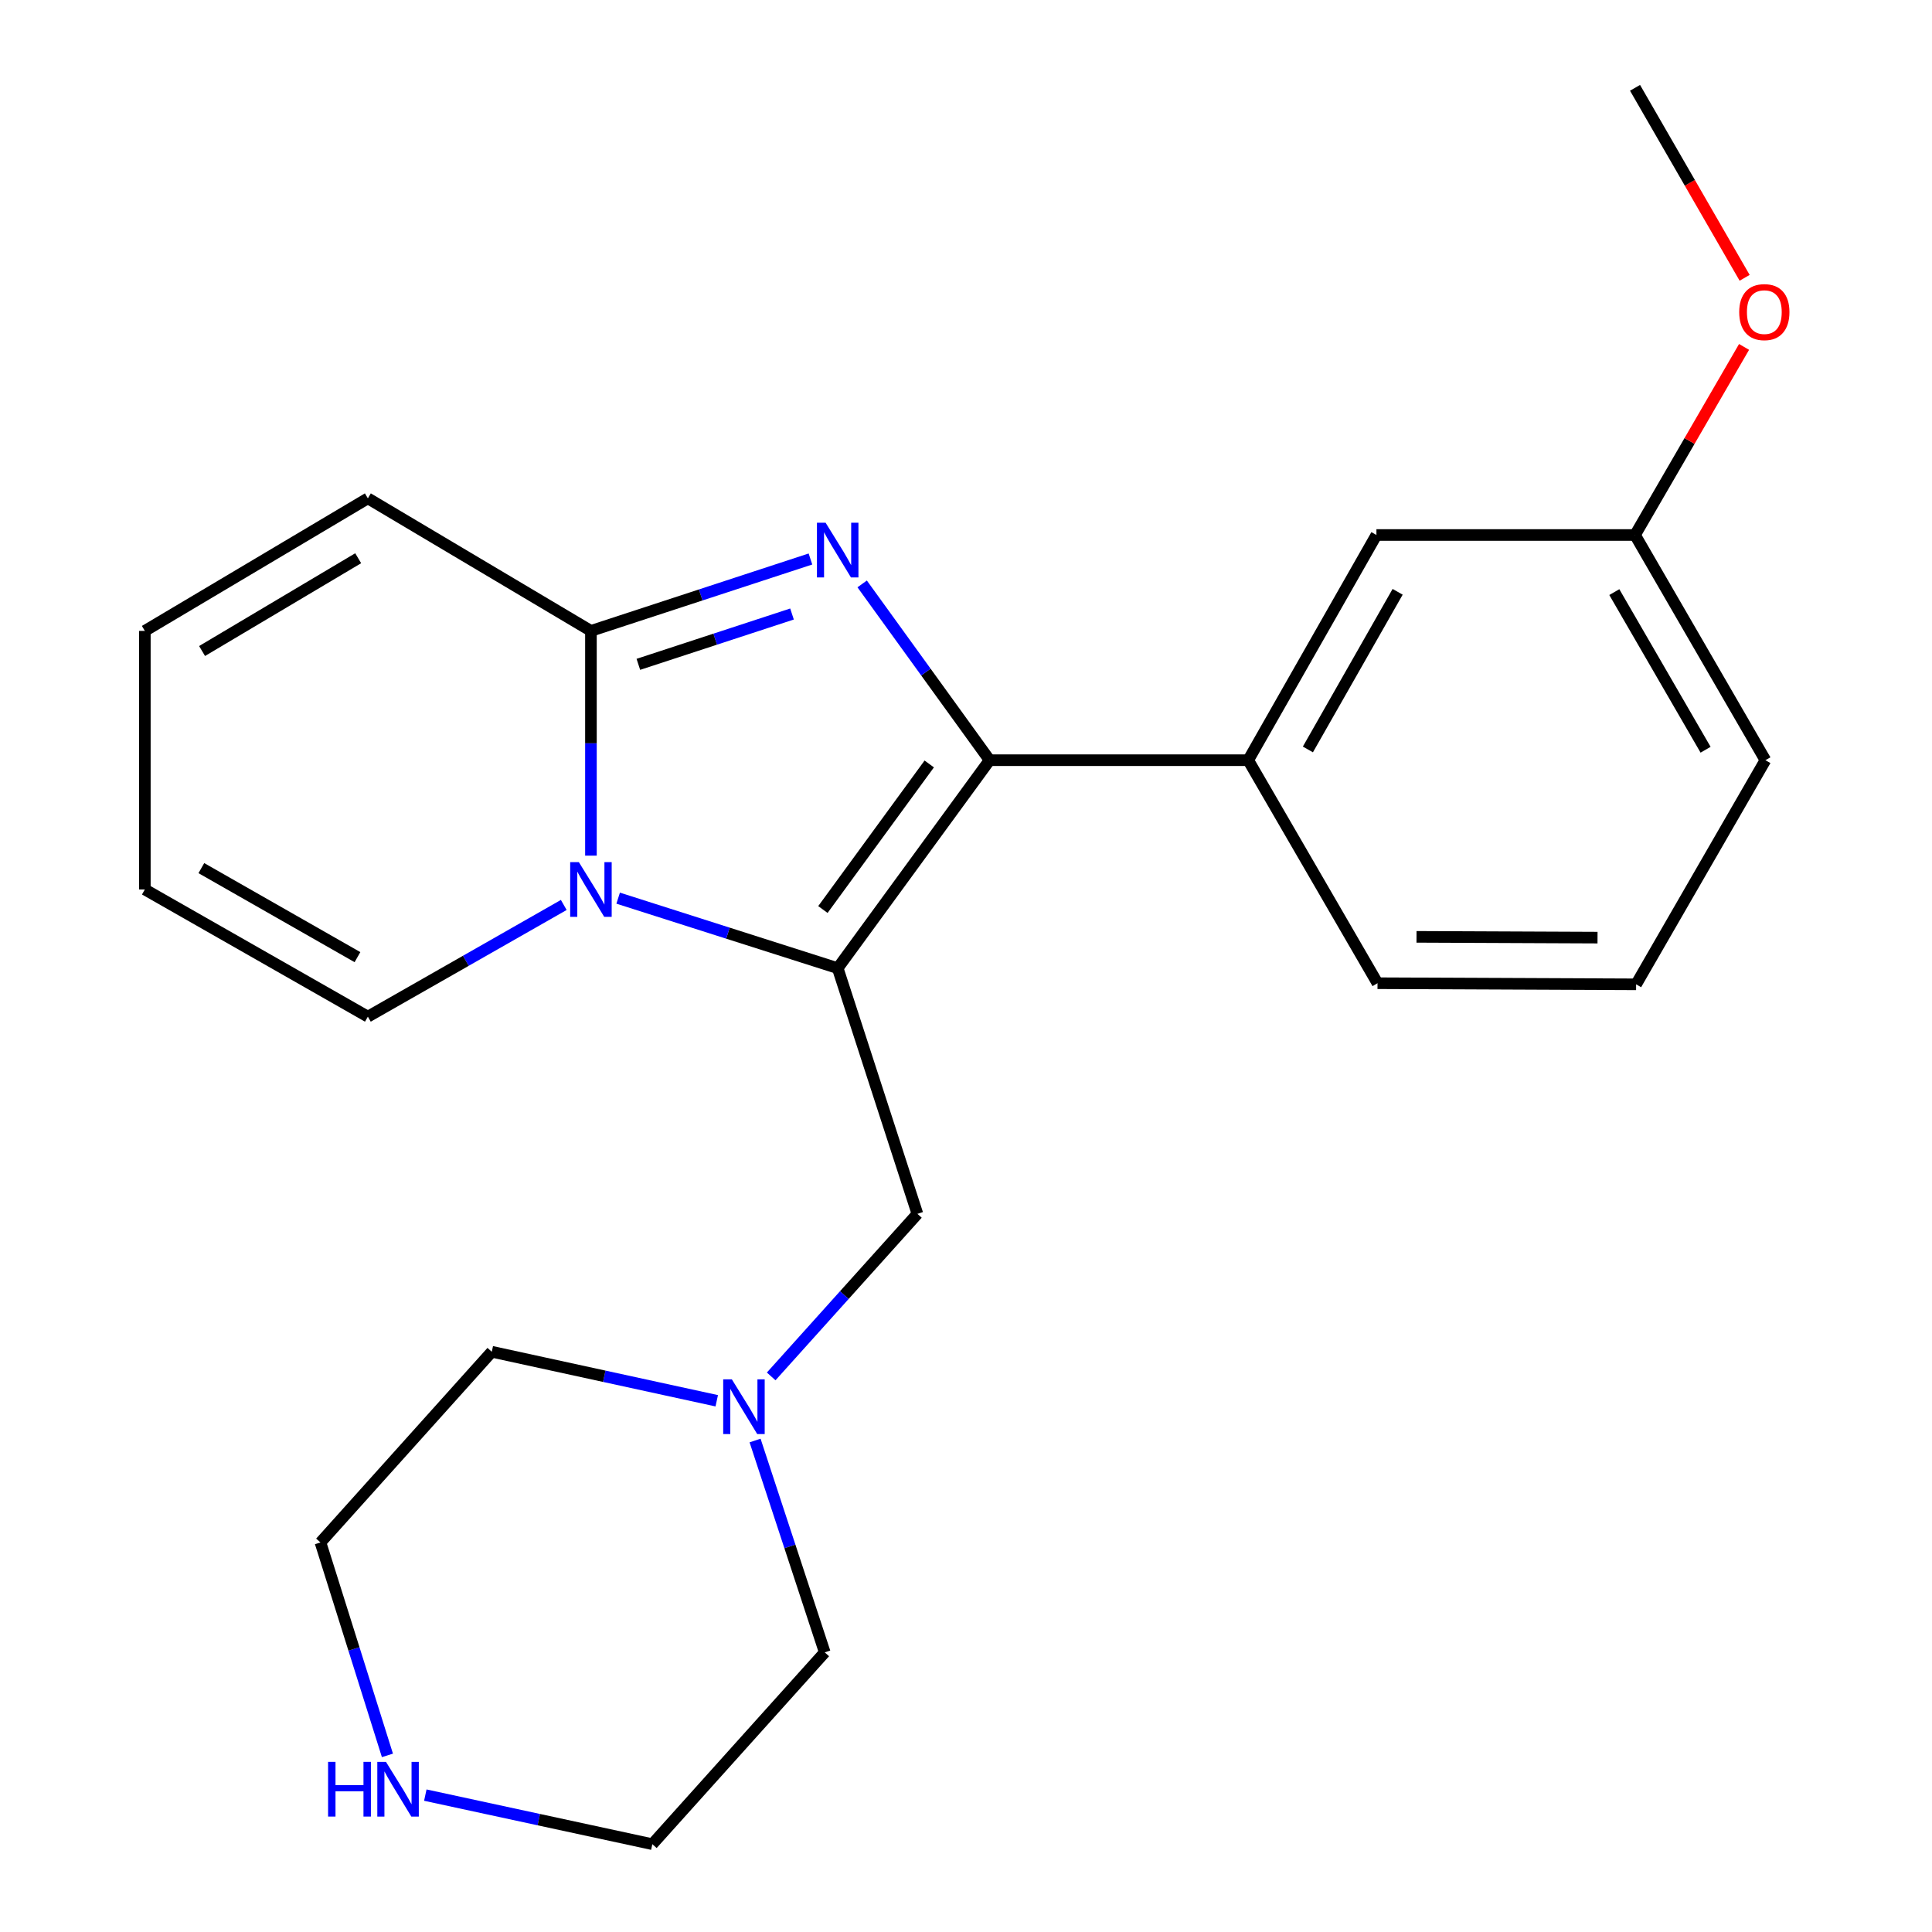 <?xml version='1.0' encoding='iso-8859-1'?>
<svg version='1.1' baseProfile='full'
              xmlns='http://www.w3.org/2000/svg'
                      xmlns:rdkit='http://www.rdkit.org/xml'
                      xmlns:xlink='http://www.w3.org/1999/xlink'
                  xml:space='preserve'
width='1000px' height='1000px' viewBox='0 0 1000 1000'>
<!-- END OF HEADER -->
<rect style='opacity:1.0;fill:#FFFFFF;stroke:none' width='1000' height='1000' x='0' y='0'> </rect>
<path class='bond-0' d='M 433.589,501.124 L 512.224,393.476' style='fill:none;fill-rule:evenodd;stroke:#000000;stroke-width:6px;stroke-linecap:butt;stroke-linejoin:miter;stroke-opacity:1' />
<path class='bond-0' d='M 425.933,470.768 L 480.977,395.415' style='fill:none;fill-rule:evenodd;stroke:#000000;stroke-width:6px;stroke-linecap:butt;stroke-linejoin:miter;stroke-opacity:1' />
<path class='bond-2' d='M 433.589,501.124 L 376.774,483.003' style='fill:none;fill-rule:evenodd;stroke:#000000;stroke-width:6px;stroke-linecap:butt;stroke-linejoin:miter;stroke-opacity:1' />
<path class='bond-2' d='M 376.774,483.003 L 319.959,464.883' style='fill:none;fill-rule:evenodd;stroke:#0000FF;stroke-width:6px;stroke-linecap:butt;stroke-linejoin:miter;stroke-opacity:1' />
<path class='bond-5' d='M 433.589,501.124 L 474.847,628.283' style='fill:none;fill-rule:evenodd;stroke:#000000;stroke-width:6px;stroke-linecap:butt;stroke-linejoin:miter;stroke-opacity:1' />
<path class='bond-1' d='M 512.224,393.476 L 479.239,347.855' style='fill:none;fill-rule:evenodd;stroke:#000000;stroke-width:6px;stroke-linecap:butt;stroke-linejoin:miter;stroke-opacity:1' />
<path class='bond-1' d='M 479.239,347.855 L 446.253,302.233' style='fill:none;fill-rule:evenodd;stroke:#0000FF;stroke-width:6px;stroke-linecap:butt;stroke-linejoin:miter;stroke-opacity:1' />
<path class='bond-4' d='M 512.224,393.476 L 646.074,393.476' style='fill:none;fill-rule:evenodd;stroke:#000000;stroke-width:6px;stroke-linecap:butt;stroke-linejoin:miter;stroke-opacity:1' />
<path class='bond-23' d='M 419.489,289.336 L 362.679,307.944' style='fill:none;fill-rule:evenodd;stroke:#0000FF;stroke-width:6px;stroke-linecap:butt;stroke-linejoin:miter;stroke-opacity:1' />
<path class='bond-23' d='M 362.679,307.944 L 305.868,326.551' style='fill:none;fill-rule:evenodd;stroke:#000000;stroke-width:6px;stroke-linecap:butt;stroke-linejoin:miter;stroke-opacity:1' />
<path class='bond-23' d='M 409.944,317.81 L 370.176,330.835' style='fill:none;fill-rule:evenodd;stroke:#0000FF;stroke-width:6px;stroke-linecap:butt;stroke-linejoin:miter;stroke-opacity:1' />
<path class='bond-23' d='M 370.176,330.835 L 330.409,343.861' style='fill:none;fill-rule:evenodd;stroke:#000000;stroke-width:6px;stroke-linecap:butt;stroke-linejoin:miter;stroke-opacity:1' />
<path class='bond-3' d='M 305.868,442.882 L 305.868,384.717' style='fill:none;fill-rule:evenodd;stroke:#0000FF;stroke-width:6px;stroke-linecap:butt;stroke-linejoin:miter;stroke-opacity:1' />
<path class='bond-3' d='M 305.868,384.717 L 305.868,326.551' style='fill:none;fill-rule:evenodd;stroke:#000000;stroke-width:6px;stroke-linecap:butt;stroke-linejoin:miter;stroke-opacity:1' />
<path class='bond-7' d='M 291.805,468.406 L 241.105,497.311' style='fill:none;fill-rule:evenodd;stroke:#0000FF;stroke-width:6px;stroke-linecap:butt;stroke-linejoin:miter;stroke-opacity:1' />
<path class='bond-7' d='M 241.105,497.311 L 190.405,526.216' style='fill:none;fill-rule:evenodd;stroke:#000000;stroke-width:6px;stroke-linecap:butt;stroke-linejoin:miter;stroke-opacity:1' />
<path class='bond-8' d='M 305.868,326.551 L 190.405,257.94' style='fill:none;fill-rule:evenodd;stroke:#000000;stroke-width:6px;stroke-linecap:butt;stroke-linejoin:miter;stroke-opacity:1' />
<path class='bond-9' d='M 646.074,393.476 L 712.438,276.916' style='fill:none;fill-rule:evenodd;stroke:#000000;stroke-width:6px;stroke-linecap:butt;stroke-linejoin:miter;stroke-opacity:1' />
<path class='bond-9' d='M 676.962,387.911 L 723.416,306.318' style='fill:none;fill-rule:evenodd;stroke:#000000;stroke-width:6px;stroke-linecap:butt;stroke-linejoin:miter;stroke-opacity:1' />
<path class='bond-14' d='M 646.074,393.476 L 713,508.913' style='fill:none;fill-rule:evenodd;stroke:#000000;stroke-width:6px;stroke-linecap:butt;stroke-linejoin:miter;stroke-opacity:1' />
<path class='bond-6' d='M 474.847,628.283 L 437.004,670.357' style='fill:none;fill-rule:evenodd;stroke:#000000;stroke-width:6px;stroke-linecap:butt;stroke-linejoin:miter;stroke-opacity:1' />
<path class='bond-6' d='M 437.004,670.357 L 399.161,712.43' style='fill:none;fill-rule:evenodd;stroke:#0000FF;stroke-width:6px;stroke-linecap:butt;stroke-linejoin:miter;stroke-opacity:1' />
<path class='bond-16' d='M 390.822,745.609 L 408.853,800.435' style='fill:none;fill-rule:evenodd;stroke:#0000FF;stroke-width:6px;stroke-linecap:butt;stroke-linejoin:miter;stroke-opacity:1' />
<path class='bond-16' d='M 408.853,800.435 L 426.885,855.262' style='fill:none;fill-rule:evenodd;stroke:#000000;stroke-width:6px;stroke-linecap:butt;stroke-linejoin:miter;stroke-opacity:1' />
<path class='bond-17' d='M 370.985,725.035 L 312.766,712.35' style='fill:none;fill-rule:evenodd;stroke:#0000FF;stroke-width:6px;stroke-linecap:butt;stroke-linejoin:miter;stroke-opacity:1' />
<path class='bond-17' d='M 312.766,712.35 L 254.547,699.665' style='fill:none;fill-rule:evenodd;stroke:#000000;stroke-width:6px;stroke-linecap:butt;stroke-linejoin:miter;stroke-opacity:1' />
<path class='bond-11' d='M 190.405,526.216 L 74.969,460.388' style='fill:none;fill-rule:evenodd;stroke:#000000;stroke-width:6px;stroke-linecap:butt;stroke-linejoin:miter;stroke-opacity:1' />
<path class='bond-11' d='M 185.022,495.417 L 104.217,449.337' style='fill:none;fill-rule:evenodd;stroke:#000000;stroke-width:6px;stroke-linecap:butt;stroke-linejoin:miter;stroke-opacity:1' />
<path class='bond-25' d='M 190.405,257.94 L 74.969,326.551' style='fill:none;fill-rule:evenodd;stroke:#000000;stroke-width:6px;stroke-linecap:butt;stroke-linejoin:miter;stroke-opacity:1' />
<path class='bond-25' d='M 185.397,288.938 L 104.591,336.966' style='fill:none;fill-rule:evenodd;stroke:#000000;stroke-width:6px;stroke-linecap:butt;stroke-linejoin:miter;stroke-opacity:1' />
<path class='bond-13' d='M 712.438,276.916 L 846.288,276.916' style='fill:none;fill-rule:evenodd;stroke:#000000;stroke-width:6px;stroke-linecap:butt;stroke-linejoin:miter;stroke-opacity:1' />
<path class='bond-10' d='M 200.531,908.587 L 183.203,853.48' style='fill:none;fill-rule:evenodd;stroke:#0000FF;stroke-width:6px;stroke-linecap:butt;stroke-linejoin:miter;stroke-opacity:1' />
<path class='bond-10' d='M 183.203,853.48 L 165.875,798.373' style='fill:none;fill-rule:evenodd;stroke:#000000;stroke-width:6px;stroke-linecap:butt;stroke-linejoin:miter;stroke-opacity:1' />
<path class='bond-24' d='M 220.142,929.144 L 278.896,941.845' style='fill:none;fill-rule:evenodd;stroke:#0000FF;stroke-width:6px;stroke-linecap:butt;stroke-linejoin:miter;stroke-opacity:1' />
<path class='bond-24' d='M 278.896,941.845 L 337.651,954.545' style='fill:none;fill-rule:evenodd;stroke:#000000;stroke-width:6px;stroke-linecap:butt;stroke-linejoin:miter;stroke-opacity:1' />
<path class='bond-12' d='M 74.969,460.388 L 74.969,326.551' style='fill:none;fill-rule:evenodd;stroke:#000000;stroke-width:6px;stroke-linecap:butt;stroke-linejoin:miter;stroke-opacity:1' />
<path class='bond-15' d='M 846.288,276.916 L 874.506,228.239' style='fill:none;fill-rule:evenodd;stroke:#000000;stroke-width:6px;stroke-linecap:butt;stroke-linejoin:miter;stroke-opacity:1' />
<path class='bond-15' d='M 874.506,228.239 L 902.723,179.562' style='fill:none;fill-rule:evenodd;stroke:#FF0000;stroke-width:6px;stroke-linecap:butt;stroke-linejoin:miter;stroke-opacity:1' />
<path class='bond-26' d='M 846.288,276.916 L 913.775,393.476' style='fill:none;fill-rule:evenodd;stroke:#000000;stroke-width:6px;stroke-linecap:butt;stroke-linejoin:miter;stroke-opacity:1' />
<path class='bond-26' d='M 835.565,306.47 L 882.806,388.062' style='fill:none;fill-rule:evenodd;stroke:#000000;stroke-width:6px;stroke-linecap:butt;stroke-linejoin:miter;stroke-opacity:1' />
<path class='bond-18' d='M 713,508.913 L 846.85,509.488' style='fill:none;fill-rule:evenodd;stroke:#000000;stroke-width:6px;stroke-linecap:butt;stroke-linejoin:miter;stroke-opacity:1' />
<path class='bond-18' d='M 733.181,484.911 L 826.876,485.314' style='fill:none;fill-rule:evenodd;stroke:#000000;stroke-width:6px;stroke-linecap:butt;stroke-linejoin:miter;stroke-opacity:1' />
<path class='bond-22' d='M 903.021,143.798 L 874.654,94.626' style='fill:none;fill-rule:evenodd;stroke:#FF0000;stroke-width:6px;stroke-linecap:butt;stroke-linejoin:miter;stroke-opacity:1' />
<path class='bond-22' d='M 874.654,94.626 L 846.288,45.455' style='fill:none;fill-rule:evenodd;stroke:#000000;stroke-width:6px;stroke-linecap:butt;stroke-linejoin:miter;stroke-opacity:1' />
<path class='bond-20' d='M 426.885,855.262 L 337.651,954.545' style='fill:none;fill-rule:evenodd;stroke:#000000;stroke-width:6px;stroke-linecap:butt;stroke-linejoin:miter;stroke-opacity:1' />
<path class='bond-19' d='M 254.547,699.665 L 165.875,798.373' style='fill:none;fill-rule:evenodd;stroke:#000000;stroke-width:6px;stroke-linecap:butt;stroke-linejoin:miter;stroke-opacity:1' />
<path class='bond-21' d='M 846.85,509.488 L 913.775,393.476' style='fill:none;fill-rule:evenodd;stroke:#000000;stroke-width:6px;stroke-linecap:butt;stroke-linejoin:miter;stroke-opacity:1' />
<path  class='atom-2' d='M 427.329 270.558
L 436.609 285.558
Q 437.529 287.038, 439.009 289.718
Q 440.489 292.398, 440.569 292.558
L 440.569 270.558
L 444.329 270.558
L 444.329 298.878
L 440.449 298.878
L 430.489 282.478
Q 429.329 280.558, 428.089 278.358
Q 426.889 276.158, 426.529 275.478
L 426.529 298.878
L 422.849 298.878
L 422.849 270.558
L 427.329 270.558
' fill='#0000FF'/>
<path  class='atom-3' d='M 299.608 446.228
L 308.888 461.228
Q 309.808 462.708, 311.288 465.388
Q 312.768 468.068, 312.848 468.228
L 312.848 446.228
L 316.608 446.228
L 316.608 474.548
L 312.728 474.548
L 302.768 458.148
Q 301.608 456.228, 300.368 454.028
Q 299.168 451.828, 298.808 451.148
L 298.808 474.548
L 295.128 474.548
L 295.128 446.228
L 299.608 446.228
' fill='#0000FF'/>
<path  class='atom-7' d='M 378.805 713.942
L 388.085 728.942
Q 389.005 730.422, 390.485 733.102
Q 391.965 735.782, 392.045 735.942
L 392.045 713.942
L 395.805 713.942
L 395.805 742.262
L 391.925 742.262
L 381.965 725.862
Q 380.805 723.942, 379.565 721.742
Q 378.365 719.542, 378.005 718.862
L 378.005 742.262
L 374.325 742.262
L 374.325 713.942
L 378.805 713.942
' fill='#0000FF'/>
<path  class='atom-11' d='M 169.815 911.935
L 173.655 911.935
L 173.655 923.975
L 188.135 923.975
L 188.135 911.935
L 191.975 911.935
L 191.975 940.255
L 188.135 940.255
L 188.135 927.175
L 173.655 927.175
L 173.655 940.255
L 169.815 940.255
L 169.815 911.935
' fill='#0000FF'/>
<path  class='atom-11' d='M 199.775 911.935
L 209.055 926.935
Q 209.975 928.415, 211.455 931.095
Q 212.935 933.775, 213.015 933.935
L 213.015 911.935
L 216.775 911.935
L 216.775 940.255
L 212.895 940.255
L 202.935 923.855
Q 201.775 921.935, 200.535 919.735
Q 199.335 917.535, 198.975 916.855
L 198.975 940.255
L 195.295 940.255
L 195.295 911.935
L 199.775 911.935
' fill='#0000FF'/>
<path  class='atom-16' d='M 900.213 161.546
Q 900.213 154.746, 903.573 150.946
Q 906.933 147.146, 913.213 147.146
Q 919.493 147.146, 922.853 150.946
Q 926.213 154.746, 926.213 161.546
Q 926.213 168.426, 922.813 172.346
Q 919.413 176.226, 913.213 176.226
Q 906.973 176.226, 903.573 172.346
Q 900.213 168.466, 900.213 161.546
M 913.213 173.026
Q 917.533 173.026, 919.853 170.146
Q 922.213 167.226, 922.213 161.546
Q 922.213 155.986, 919.853 153.186
Q 917.533 150.346, 913.213 150.346
Q 908.893 150.346, 906.533 153.146
Q 904.213 155.946, 904.213 161.546
Q 904.213 167.266, 906.533 170.146
Q 908.893 173.026, 913.213 173.026
' fill='#FF0000'/>
</svg>
